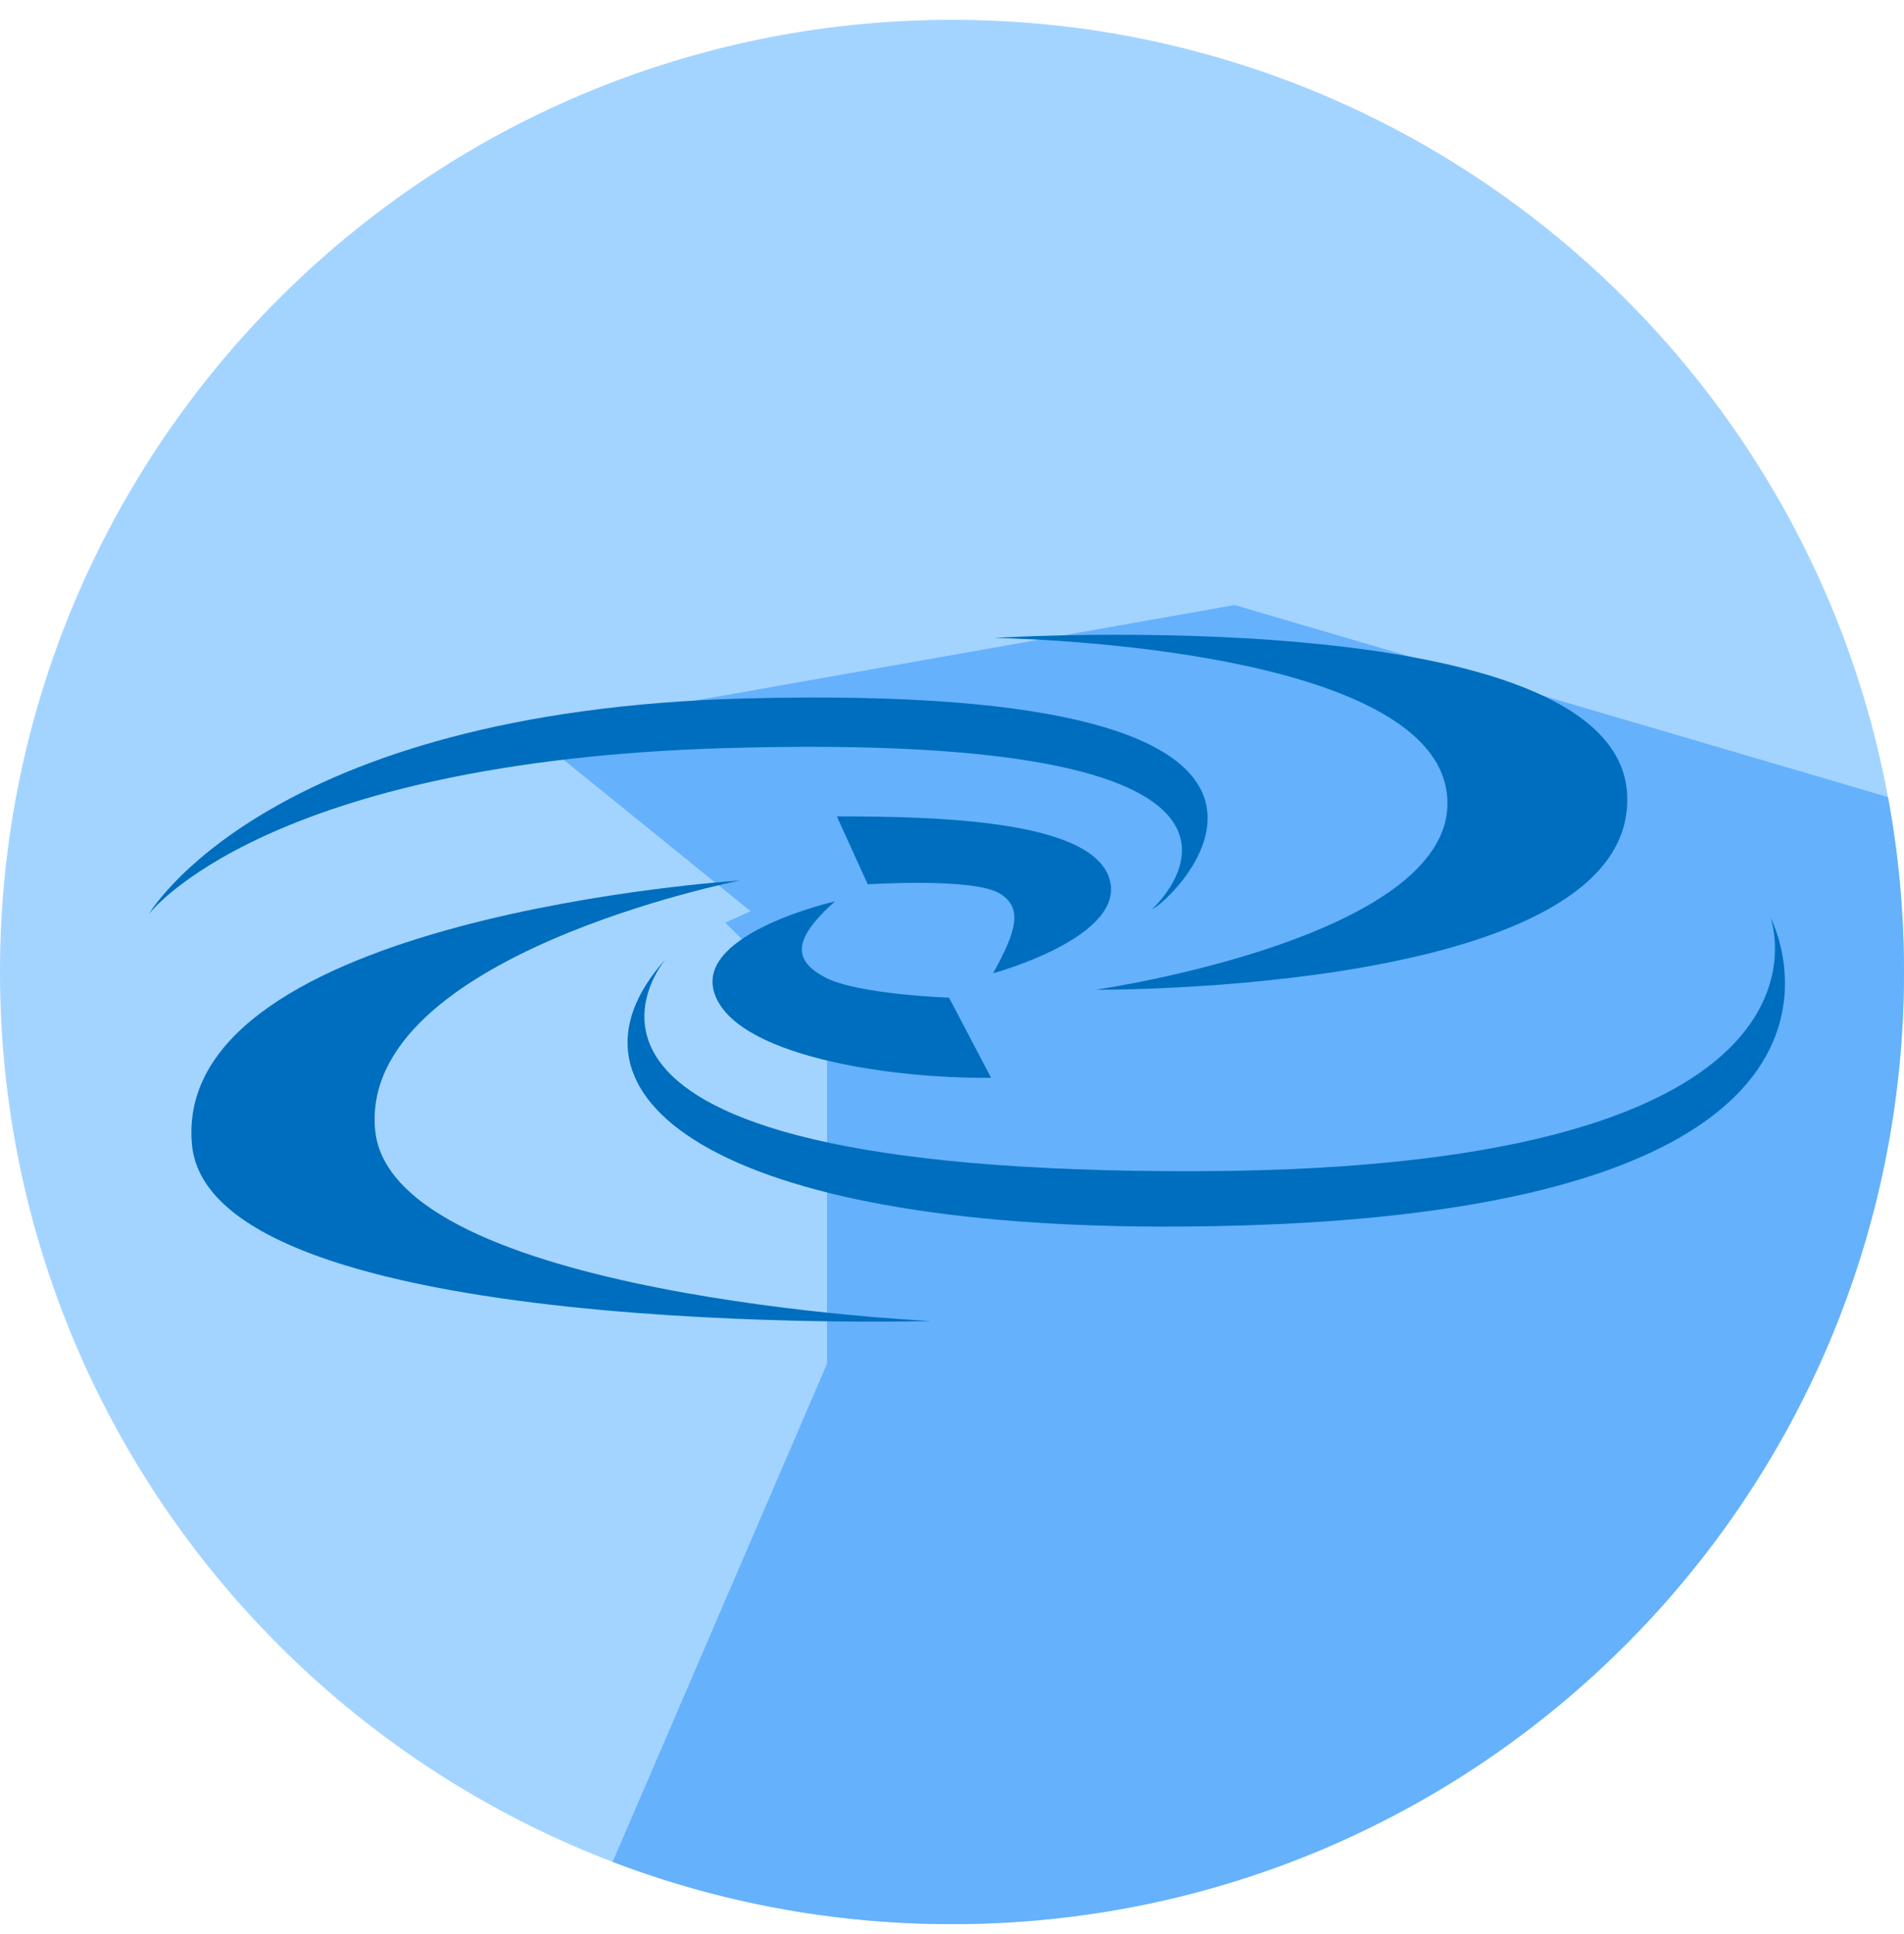 <svg width="64" height="65" viewBox="0 0 64 65" fill="none" xmlns="http://www.w3.org/2000/svg">
<g clip-path="url(#clip0_424_6073)">
<path d="M32 64.667C49.673 64.667 64 50.34 64 32.667C64 14.994 49.673 0.667 32 0.667C14.327 0.667 0 14.994 0 32.667C0 50.34 14.327 64.667 32 64.667Z" fill="#A3D4FF"/>
<path d="M63.999 32.667C63.999 30.659 63.815 28.693 63.461 26.788L41.5 20.334L17.723 24.544L25.23 30.625L24.379 31.007L27.8 34.428L27.799 45.834L20.593 62.574C24.136 63.926 27.981 64.667 32 64.667C49.673 64.667 63.999 50.34 63.999 32.667Z" fill="#65B1FC"/>
<path d="M33.38 32.711C33.38 32.711 37.606 31.563 37.334 29.721C37.015 27.582 31.691 27.437 28.129 27.437L29.168 29.721C29.168 29.721 32.76 29.484 33.622 30.04C34.36 30.504 34.203 31.238 33.38 32.711Z" fill="#006EBE"/>
<path d="M38.73 30.553C38.73 30.553 45.363 24.546 24.448 25.141C8.863 25.583 5 30.726 5 30.726C5 30.726 8.963 23.89 25.071 23.474C47.386 22.896 39.236 30.429 38.73 30.553Z" fill="#006EBE"/>
<path d="M36.837 33.263C36.837 33.263 49.188 31.475 48.636 26.688C48.054 21.625 33.422 21.44 33.422 21.44C33.422 21.44 54.429 20.126 54.696 26.733C54.965 33.405 36.837 33.263 36.837 33.263Z" fill="#006EBE"/>
<path d="M28.067 30.293C28.067 30.293 23.433 31.347 23.997 33.324C24.614 35.481 29.897 36.258 33.314 36.223L31.901 33.53C31.901 33.53 28.801 33.423 27.721 32.842C26.701 32.29 26.584 31.614 28.067 30.293Z" fill="#006EBE"/>
<path d="M22.387 32.219C22.387 32.219 16.129 39.453 40.334 39.361C62.652 39.281 59.512 30.833 59.512 30.833C59.512 30.833 64.914 41.062 39.717 41.223C23.916 41.323 18.283 36.765 22.387 32.219Z" fill="#006EBE"/>
<path d="M24.869 29.593C24.869 29.593 12.063 32.113 12.61 37.978C13.137 43.572 31.294 44.398 31.294 44.398C31.294 44.398 7.055 45.089 6.452 38.463C5.755 30.797 24.869 29.593 24.869 29.593Z" fill="#006EBE"/>
</g>
<defs>
<clipPath id="clip0_424_6073">
<rect width="64" height="64" fill="white" transform="translate(0 0.667)"/>
</clipPath>
</defs>
</svg>
